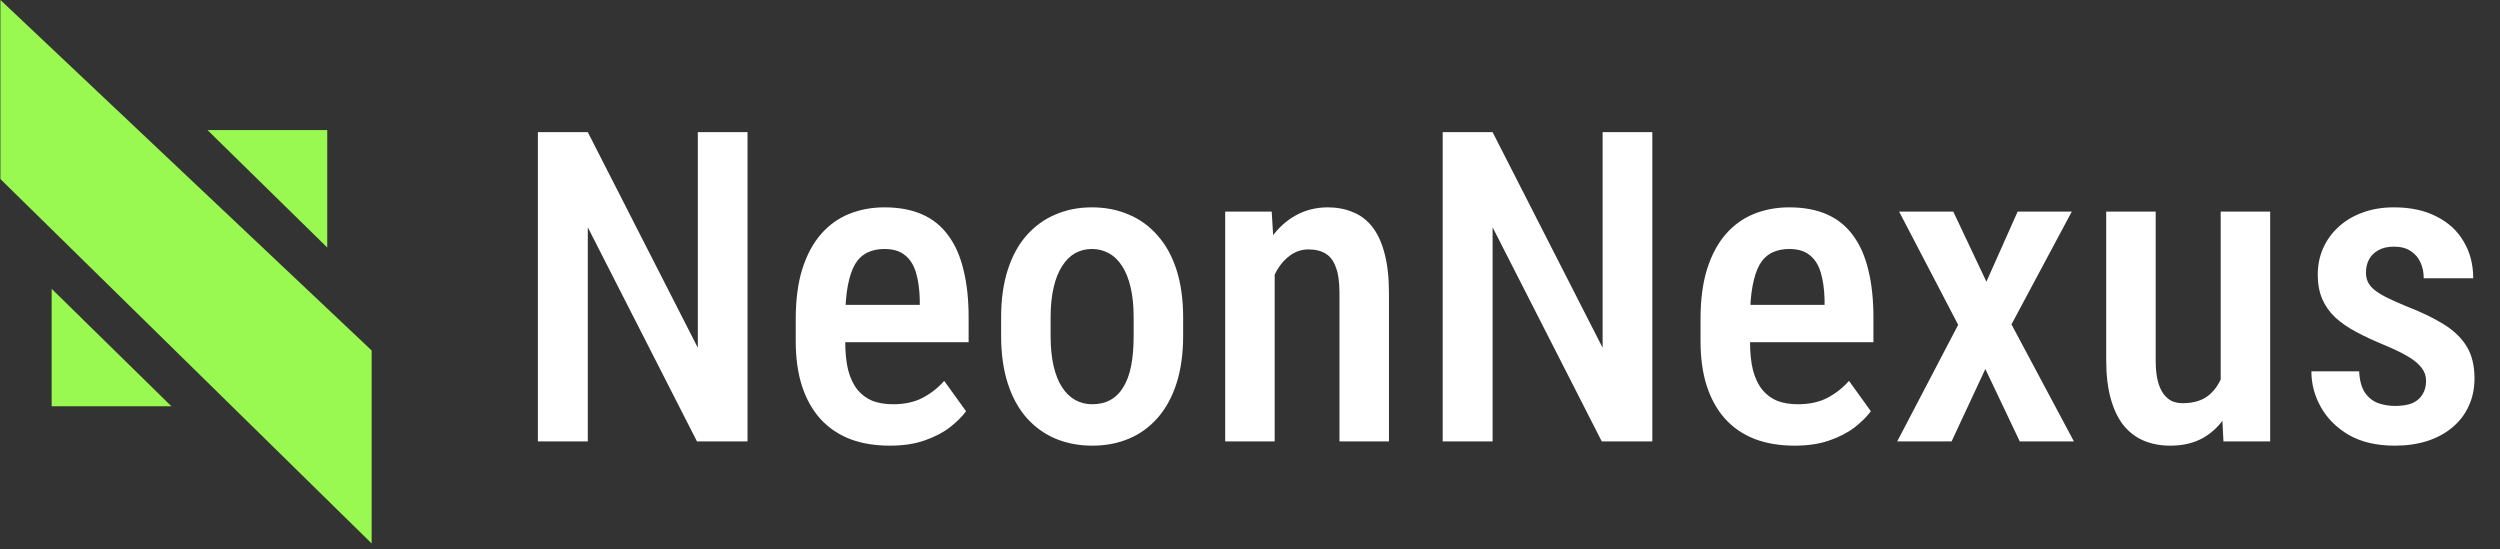 <svg width="546" height="120" viewBox="0 0 546 120" fill="none" xmlns="http://www.w3.org/2000/svg">
<rect x="0" y="0" width="546" height="120" fill="#333333" stroke="none"/>
<path d="M11.282 88.73H37.433L11.282 63.078V88.73Z" fill="#9AF950"/>
<path d="M71.47 28.408H45.319L71.47 54.06V28.408Z" fill="#9AF950"/>
<path d="M0.088 -0.01V39.103L81.169 118.689V76.539L0.088 -0.01Z" fill="#9AF950"/>
<path d="M163.259 28.865V96.404H152.219L128.376 49.647V96.404H117.476V28.865H128.376L152.405 75.948V28.865H163.259ZM194.338 97.332C191.091 97.332 188.2 96.853 185.664 95.894C183.128 94.904 180.979 93.451 179.216 91.534C177.454 89.585 176.108 87.204 175.181 84.39C174.253 81.545 173.789 78.252 173.789 74.51V69.686C173.789 65.449 174.268 61.8 175.227 58.738C176.217 55.646 177.577 53.11 179.309 51.131C181.041 49.152 183.082 47.683 185.432 46.724C187.813 45.766 190.396 45.286 193.179 45.286C196.333 45.286 199.07 45.796 201.389 46.817C203.708 47.837 205.61 49.368 207.095 51.409C208.61 53.45 209.723 55.971 210.435 58.97C211.177 61.97 211.548 65.418 211.548 69.314V74.742H178.984V66.578H200.879V65.418C200.817 63.13 200.539 61.166 200.044 59.527C199.549 57.857 198.745 56.589 197.632 55.723C196.549 54.826 195.05 54.378 193.132 54.378C191.741 54.378 190.504 54.641 189.421 55.166C188.339 55.692 187.442 56.543 186.731 57.718C186.051 58.893 185.525 60.47 185.154 62.449C184.783 64.397 184.597 66.81 184.597 69.686V74.51C184.597 77.015 184.814 79.133 185.247 80.865C185.71 82.597 186.391 84.019 187.288 85.132C188.184 86.215 189.267 87.019 190.535 87.544C191.833 88.039 193.333 88.287 195.034 88.287C197.539 88.287 199.688 87.823 201.482 86.895C203.306 85.936 204.884 84.699 206.213 83.184L210.991 89.817C210.094 91.023 208.888 92.214 207.373 93.389C205.858 94.533 204.018 95.477 201.853 96.219C199.719 96.961 197.214 97.332 194.338 97.332ZM218.645 73.35V69.314C218.645 65.418 219.124 61.97 220.083 58.97C221.042 55.971 222.402 53.466 224.165 51.456C225.959 49.415 228.062 47.884 230.474 46.863C232.886 45.812 235.545 45.286 238.452 45.286C241.421 45.286 244.111 45.812 246.523 46.863C248.966 47.884 251.069 49.415 252.832 51.456C254.626 53.466 256.002 55.971 256.96 58.97C257.919 61.97 258.398 65.418 258.398 69.314V73.35C258.398 77.247 257.919 80.695 256.96 83.694C256.002 86.694 254.626 89.214 252.832 91.255C251.069 93.266 248.982 94.781 246.57 95.801C244.158 96.822 241.483 97.332 238.545 97.332C235.638 97.332 232.963 96.822 230.52 95.801C228.108 94.781 226.005 93.266 224.211 91.255C222.418 89.214 221.042 86.694 220.083 83.694C219.124 80.695 218.645 77.247 218.645 73.35ZM229.453 69.314V73.35C229.453 75.855 229.67 78.051 230.103 79.937C230.535 81.793 231.154 83.339 231.958 84.576C232.762 85.813 233.721 86.74 234.834 87.359C235.947 87.977 237.184 88.287 238.545 88.287C240.06 88.287 241.375 87.977 242.488 87.359C243.632 86.74 244.575 85.813 245.317 84.576C246.09 83.339 246.663 81.793 247.034 79.937C247.405 78.051 247.59 75.855 247.59 73.35V69.314C247.59 66.841 247.374 64.676 246.941 62.82C246.508 60.934 245.889 59.372 245.085 58.135C244.281 56.867 243.307 55.924 242.163 55.306C241.05 54.687 239.813 54.378 238.452 54.378C237.122 54.378 235.901 54.687 234.788 55.306C233.705 55.924 232.762 56.867 231.958 58.135C231.154 59.372 230.535 60.934 230.103 62.82C229.67 64.676 229.453 66.841 229.453 69.314ZM278.391 56.929V96.404H267.583V46.214H277.742L278.391 56.929ZM276.443 69.5H273.01C272.979 65.882 273.366 62.588 274.17 59.62C274.974 56.651 276.118 54.1 277.603 51.966C279.118 49.832 280.911 48.193 282.983 47.049C285.086 45.874 287.421 45.286 289.988 45.286C291.967 45.286 293.776 45.626 295.415 46.307C297.085 46.956 298.507 48.023 299.683 49.507C300.858 50.992 301.755 52.925 302.373 55.306C303.022 57.687 303.347 60.594 303.347 64.026V96.404H292.539V63.934C292.539 61.583 292.276 59.728 291.75 58.367C291.256 56.976 290.514 55.986 289.524 55.398C288.534 54.78 287.282 54.471 285.767 54.471C284.375 54.471 283.092 54.873 281.917 55.677C280.772 56.45 279.783 57.532 278.948 58.924C278.144 60.285 277.525 61.877 277.092 63.702C276.659 65.495 276.443 67.428 276.443 69.5ZM360.867 28.865V96.404H349.827L325.984 49.647V96.404H315.083V28.865H325.984L350.012 75.948V28.865H360.867ZM391.946 97.332C388.699 97.332 385.807 96.853 383.271 95.894C380.736 94.904 378.586 93.451 376.824 91.534C375.061 89.585 373.716 87.204 372.788 84.39C371.86 81.545 371.396 78.252 371.396 74.51V69.686C371.396 65.449 371.876 61.8 372.834 58.738C373.824 55.646 375.185 53.11 376.917 51.131C378.648 49.152 380.689 47.683 383.04 46.724C385.421 45.766 388.003 45.286 390.786 45.286C393.94 45.286 396.677 45.796 398.997 46.817C401.316 47.837 403.218 49.368 404.702 51.409C406.217 53.45 407.331 55.971 408.042 58.97C408.784 61.97 409.155 65.418 409.155 69.314V74.742H376.592V66.578H398.486V65.418C398.424 63.13 398.146 61.166 397.651 59.527C397.157 57.857 396.353 56.589 395.239 55.723C394.157 54.826 392.657 54.378 390.74 54.378C389.348 54.378 388.111 54.641 387.029 55.166C385.946 55.692 385.05 56.543 384.338 57.718C383.658 58.893 383.132 60.47 382.761 62.449C382.39 64.397 382.205 66.81 382.205 69.686V74.51C382.205 77.015 382.421 79.133 382.854 80.865C383.318 82.597 383.998 84.019 384.895 85.132C385.792 86.215 386.874 87.019 388.142 87.544C389.441 88.039 390.941 88.287 392.642 88.287C395.146 88.287 397.296 87.823 399.089 86.895C400.914 85.936 402.491 84.699 403.821 83.184L408.599 89.817C407.702 91.023 406.496 92.214 404.98 93.389C403.465 94.533 401.625 95.477 399.46 96.219C397.327 96.961 394.822 97.332 391.946 97.332ZM426.597 46.214L433.833 61.522L440.652 46.214H452.48L439.307 70.845L452.944 96.404H441.116L433.601 80.586L426.226 96.404H414.351L427.664 70.938L414.768 46.214H426.597ZM484.998 84.576V46.214H495.806V96.404H485.601L484.998 84.576ZM486.528 74.092L489.961 73.999C489.961 77.37 489.652 80.478 489.033 83.323C488.415 86.168 487.456 88.642 486.157 90.745C484.889 92.817 483.235 94.441 481.194 95.616C479.184 96.76 476.772 97.332 473.958 97.332C471.886 97.332 469.984 96.976 468.252 96.265C466.551 95.554 465.082 94.456 463.845 92.972C462.639 91.487 461.696 89.555 461.016 87.173C460.335 84.792 459.995 81.947 459.995 78.638V46.214H470.803V78.731C470.803 80.525 470.958 82.024 471.267 83.231C471.576 84.406 472.009 85.364 472.566 86.106C473.123 86.818 473.741 87.328 474.421 87.637C475.133 87.915 475.89 88.055 476.694 88.055C479.137 88.055 481.07 87.452 482.493 86.246C483.946 85.009 484.982 83.339 485.601 81.236C486.219 79.133 486.528 76.752 486.528 74.092ZM529.854 83.184C529.854 82.133 529.544 81.205 528.926 80.401C528.338 79.566 527.38 78.746 526.05 77.942C524.72 77.138 522.942 76.272 520.715 75.345C518.396 74.386 516.34 73.427 514.546 72.469C512.752 71.51 511.237 70.459 510 69.314C508.763 68.139 507.82 66.794 507.17 65.279C506.521 63.764 506.196 62.001 506.196 59.991C506.196 57.919 506.583 56.002 507.356 54.239C508.129 52.476 509.242 50.93 510.696 49.6C512.149 48.239 513.896 47.188 515.938 46.446C517.979 45.673 520.282 45.286 522.849 45.286C526.467 45.286 529.56 45.951 532.126 47.281C534.724 48.58 536.703 50.404 538.064 52.754C539.456 55.074 540.151 57.749 540.151 60.779H529.343C529.343 59.511 529.111 58.367 528.647 57.347C528.184 56.295 527.472 55.46 526.514 54.842C525.555 54.192 524.333 53.868 522.849 53.868C521.488 53.868 520.344 54.13 519.417 54.656C518.52 55.151 517.839 55.831 517.375 56.697C516.943 57.532 516.726 58.475 516.726 59.527C516.726 60.3 516.865 60.98 517.144 61.568C517.422 62.155 517.886 62.727 518.535 63.284C519.185 63.81 520.05 64.351 521.133 64.908C522.246 65.464 523.653 66.098 525.354 66.81C528.725 68.108 531.523 69.454 533.75 70.845C535.977 72.237 537.646 73.86 538.76 75.716C539.873 77.571 540.43 79.875 540.43 82.627C540.43 84.854 540.012 86.864 539.177 88.658C538.373 90.451 537.198 91.998 535.652 93.296C534.137 94.595 532.297 95.6 530.132 96.311C527.998 96.992 525.617 97.332 522.988 97.332C519.061 97.332 515.736 96.559 513.015 95.013C510.325 93.436 508.284 91.41 506.892 88.936C505.5 86.462 504.805 83.849 504.805 81.097H515.242C515.334 83.076 515.752 84.622 516.494 85.735C517.267 86.849 518.241 87.622 519.417 88.055C520.592 88.457 521.813 88.658 523.081 88.658C524.596 88.658 525.849 88.457 526.838 88.055C527.828 87.622 528.57 86.988 529.065 86.153C529.591 85.318 529.854 84.328 529.854 83.184Z" fill="white"/>
</svg>
